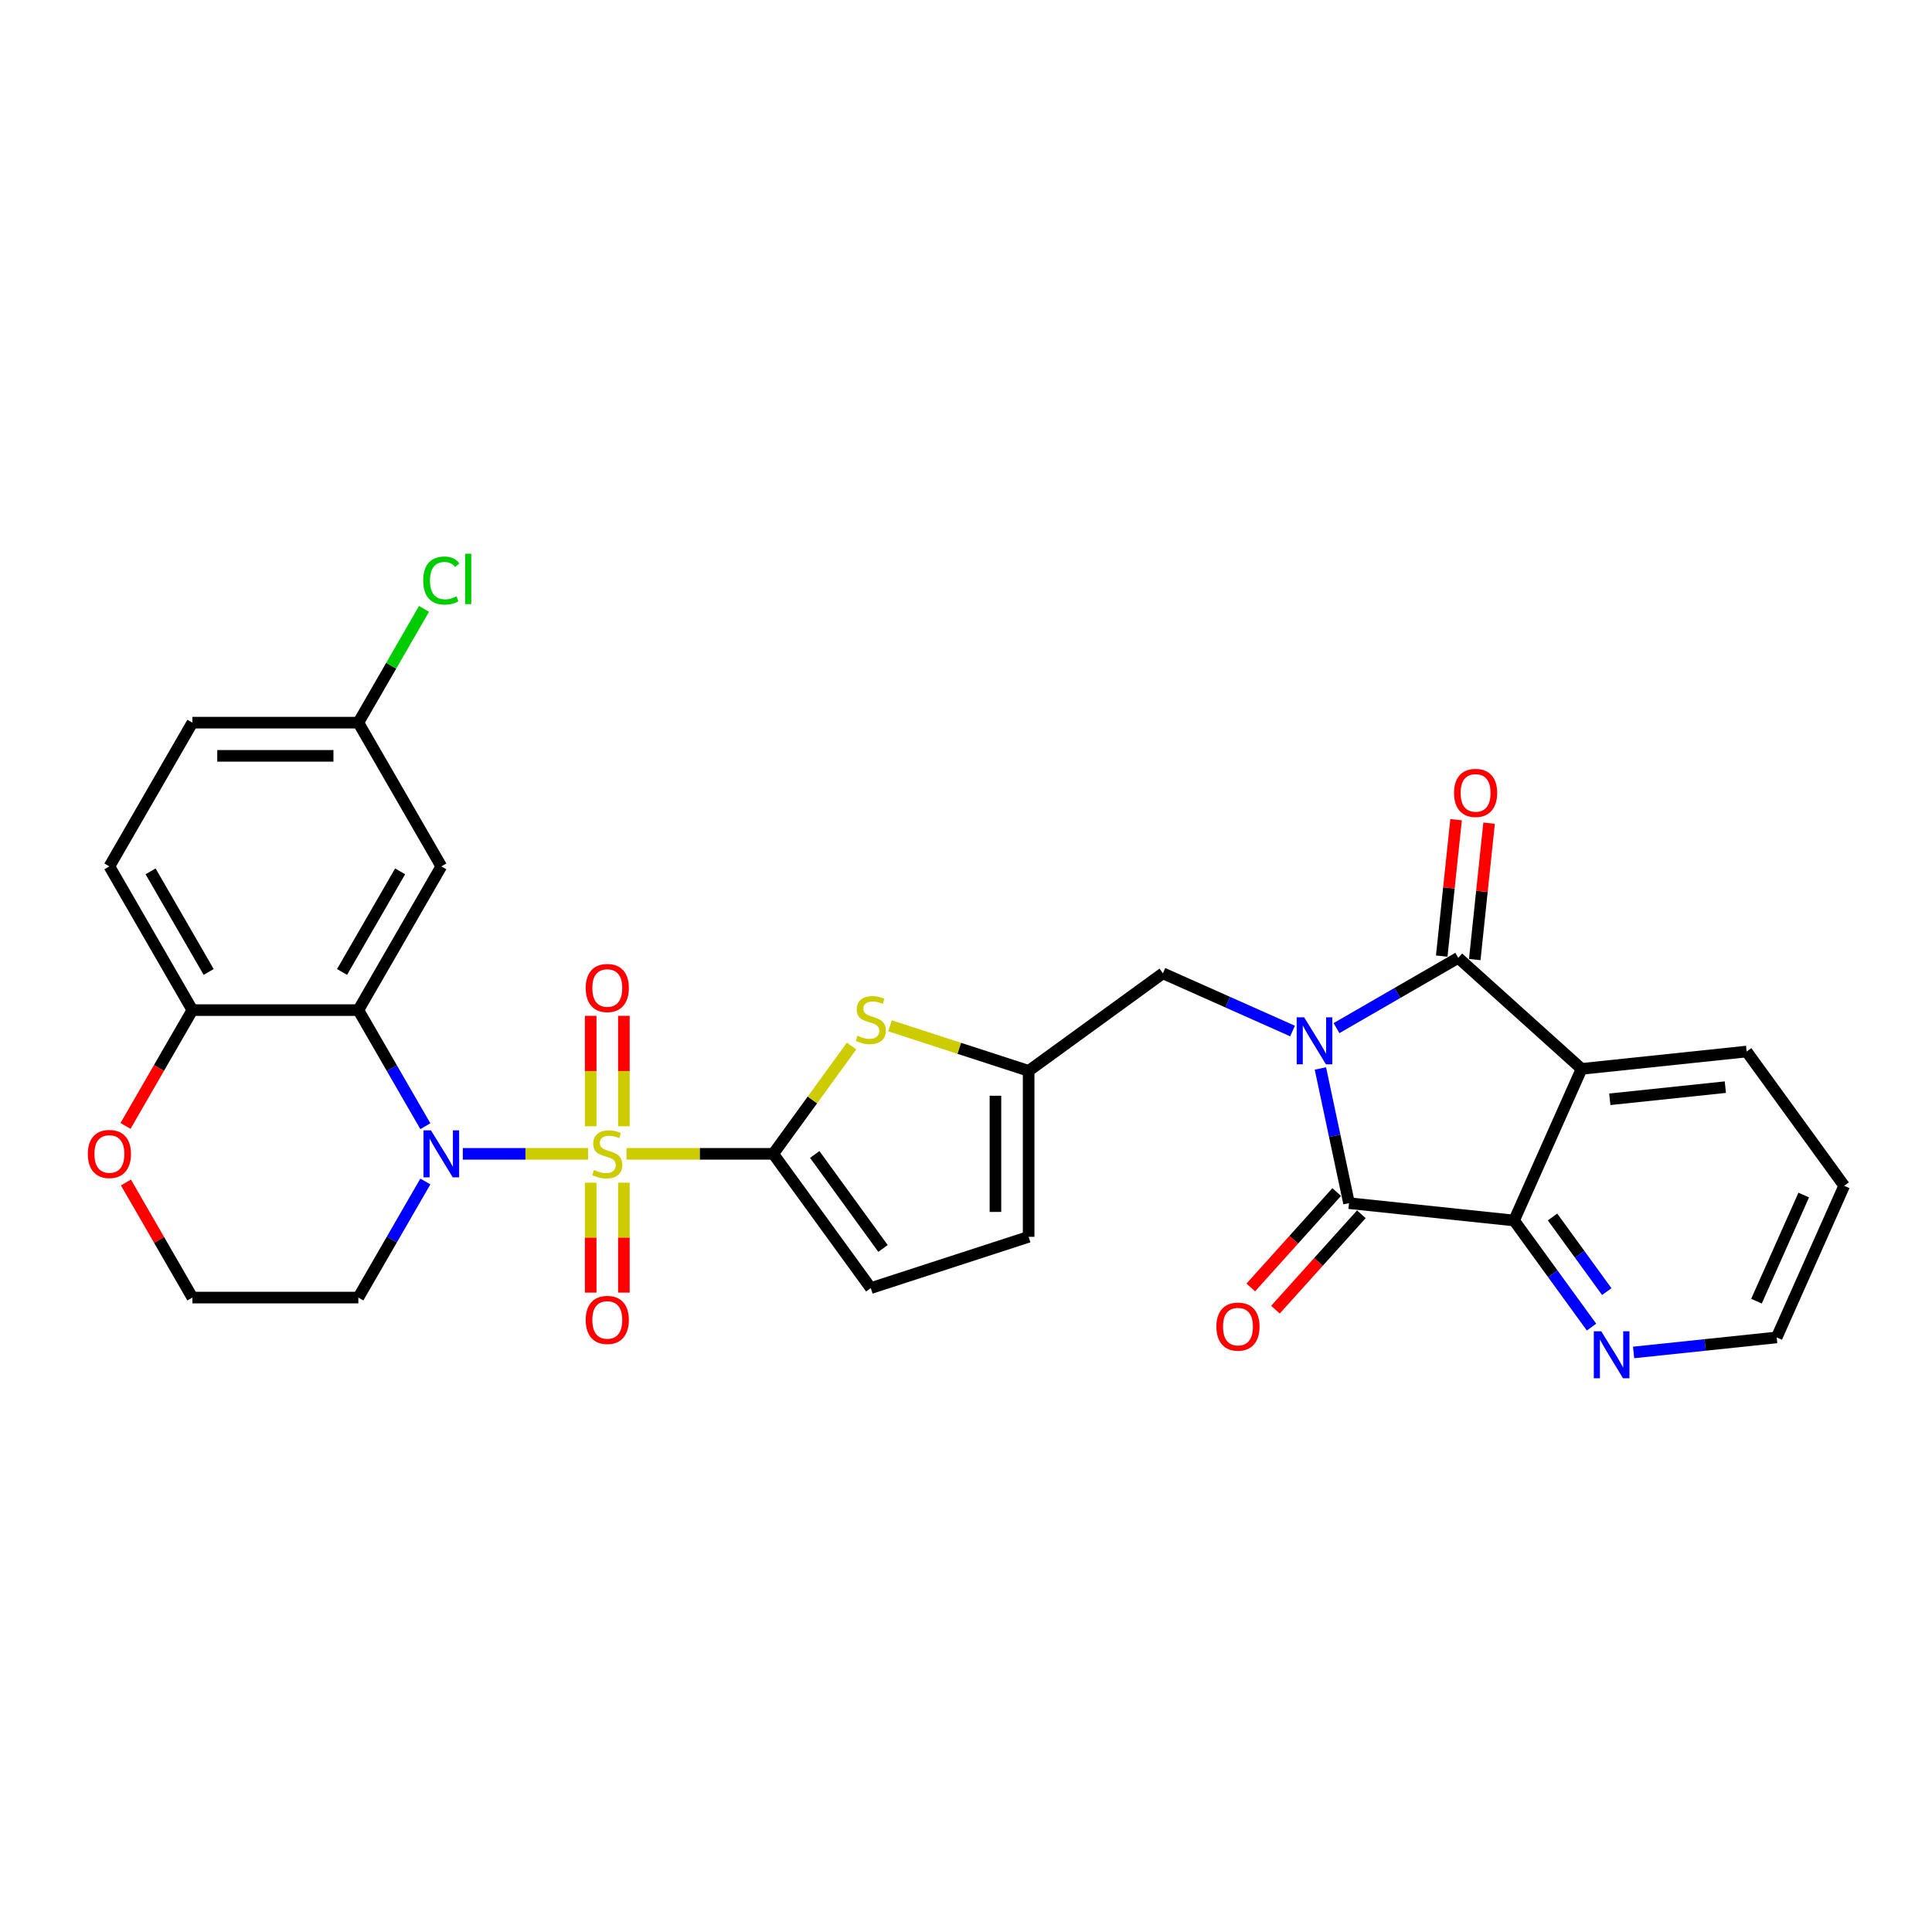 <?xml version='1.0' encoding='iso-8859-1'?>
<svg version='1.1' baseProfile='full'
              xmlns='http://www.w3.org/2000/svg'
                      xmlns:rdkit='http://www.rdkit.org/xml'
                      xmlns:xlink='http://www.w3.org/1999/xlink'
                  xml:space='preserve'
width='1000px' height='1000px' viewBox='0 0 1000 1000'>
<!-- END OF HEADER -->
<rect style='opacity:1.0;fill:#FFFFFF;stroke:none' width='1000' height='1000' x='0' y='0'> </rect>
<path class='bond-1' d='M 304.38,597.226 L 271.966,597.226' style='fill:none;fill-rule:evenodd;stroke:#CCCC00;stroke-width:6px;stroke-linecap:butt;stroke-linejoin:miter;stroke-opacity:1' />
<path class='bond-1' d='M 271.966,597.226 L 239.551,597.226' style='fill:none;fill-rule:evenodd;stroke:#0000FF;stroke-width:6px;stroke-linecap:butt;stroke-linejoin:miter;stroke-opacity:1' />
<path class='bond-3' d='M 324.275,597.226 L 362.253,597.226' style='fill:none;fill-rule:evenodd;stroke:#CCCC00;stroke-width:6px;stroke-linecap:butt;stroke-linejoin:miter;stroke-opacity:1' />
<path class='bond-3' d='M 362.253,597.226 L 400.23,597.226' style='fill:none;fill-rule:evenodd;stroke:#000000;stroke-width:6px;stroke-linecap:butt;stroke-linejoin:miter;stroke-opacity:1' />
<path class='bond-13' d='M 322.918,582.949 L 322.918,554.372' style='fill:none;fill-rule:evenodd;stroke:#CCCC00;stroke-width:6px;stroke-linecap:butt;stroke-linejoin:miter;stroke-opacity:1' />
<path class='bond-13' d='M 322.918,554.372 L 322.918,525.794' style='fill:none;fill-rule:evenodd;stroke:#FF0000;stroke-width:6px;stroke-linecap:butt;stroke-linejoin:miter;stroke-opacity:1' />
<path class='bond-13' d='M 305.738,582.949 L 305.738,554.372' style='fill:none;fill-rule:evenodd;stroke:#CCCC00;stroke-width:6px;stroke-linecap:butt;stroke-linejoin:miter;stroke-opacity:1' />
<path class='bond-13' d='M 305.738,554.372 L 305.738,525.794' style='fill:none;fill-rule:evenodd;stroke:#FF0000;stroke-width:6px;stroke-linecap:butt;stroke-linejoin:miter;stroke-opacity:1' />
<path class='bond-14' d='M 305.738,612.156 L 305.738,640.605' style='fill:none;fill-rule:evenodd;stroke:#CCCC00;stroke-width:6px;stroke-linecap:butt;stroke-linejoin:miter;stroke-opacity:1' />
<path class='bond-14' d='M 305.738,640.605 L 305.738,669.053' style='fill:none;fill-rule:evenodd;stroke:#FF0000;stroke-width:6px;stroke-linecap:butt;stroke-linejoin:miter;stroke-opacity:1' />
<path class='bond-14' d='M 322.918,612.156 L 322.918,640.605' style='fill:none;fill-rule:evenodd;stroke:#CCCC00;stroke-width:6px;stroke-linecap:butt;stroke-linejoin:miter;stroke-opacity:1' />
<path class='bond-14' d='M 322.918,640.605 L 322.918,669.053' style='fill:none;fill-rule:evenodd;stroke:#FF0000;stroke-width:6px;stroke-linecap:butt;stroke-linejoin:miter;stroke-opacity:1' />
<path class='bond-0' d='M 669.018,533.659 L 635.467,518.721' style='fill:none;fill-rule:evenodd;stroke:#0000FF;stroke-width:6px;stroke-linecap:butt;stroke-linejoin:miter;stroke-opacity:1' />
<path class='bond-0' d='M 635.467,518.721 L 601.916,503.783' style='fill:none;fill-rule:evenodd;stroke:#000000;stroke-width:6px;stroke-linecap:butt;stroke-linejoin:miter;stroke-opacity:1' />
<path class='bond-2' d='M 691.765,532.156 L 723.274,513.964' style='fill:none;fill-rule:evenodd;stroke:#0000FF;stroke-width:6px;stroke-linecap:butt;stroke-linejoin:miter;stroke-opacity:1' />
<path class='bond-2' d='M 723.274,513.964 L 754.784,495.772' style='fill:none;fill-rule:evenodd;stroke:#000000;stroke-width:6px;stroke-linecap:butt;stroke-linejoin:miter;stroke-opacity:1' />
<path class='bond-4' d='M 683.433,553.034 L 690.842,587.891' style='fill:none;fill-rule:evenodd;stroke:#0000FF;stroke-width:6px;stroke-linecap:butt;stroke-linejoin:miter;stroke-opacity:1' />
<path class='bond-4' d='M 690.842,587.891 L 698.251,622.748' style='fill:none;fill-rule:evenodd;stroke:#000000;stroke-width:6px;stroke-linecap:butt;stroke-linejoin:miter;stroke-opacity:1' />
<path class='bond-7' d='M 220.163,582.915 L 202.819,552.874' style='fill:none;fill-rule:evenodd;stroke:#0000FF;stroke-width:6px;stroke-linecap:butt;stroke-linejoin:miter;stroke-opacity:1' />
<path class='bond-7' d='M 202.819,552.874 L 185.475,522.833' style='fill:none;fill-rule:evenodd;stroke:#000000;stroke-width:6px;stroke-linecap:butt;stroke-linejoin:miter;stroke-opacity:1' />
<path class='bond-20' d='M 220.163,611.538 L 202.819,641.579' style='fill:none;fill-rule:evenodd;stroke:#0000FF;stroke-width:6px;stroke-linecap:butt;stroke-linejoin:miter;stroke-opacity:1' />
<path class='bond-20' d='M 202.819,641.579 L 185.475,671.62' style='fill:none;fill-rule:evenodd;stroke:#000000;stroke-width:6px;stroke-linecap:butt;stroke-linejoin:miter;stroke-opacity:1' />
<path class='bond-5' d='M 754.784,495.772 L 818.622,553.252' style='fill:none;fill-rule:evenodd;stroke:#000000;stroke-width:6px;stroke-linecap:butt;stroke-linejoin:miter;stroke-opacity:1' />
<path class='bond-18' d='M 763.328,496.67 L 767.038,461.367' style='fill:none;fill-rule:evenodd;stroke:#000000;stroke-width:6px;stroke-linecap:butt;stroke-linejoin:miter;stroke-opacity:1' />
<path class='bond-18' d='M 767.038,461.367 L 770.748,426.065' style='fill:none;fill-rule:evenodd;stroke:#FF0000;stroke-width:6px;stroke-linecap:butt;stroke-linejoin:miter;stroke-opacity:1' />
<path class='bond-18' d='M 746.241,494.874 L 749.952,459.572' style='fill:none;fill-rule:evenodd;stroke:#000000;stroke-width:6px;stroke-linecap:butt;stroke-linejoin:miter;stroke-opacity:1' />
<path class='bond-18' d='M 749.952,459.572 L 753.662,424.269' style='fill:none;fill-rule:evenodd;stroke:#FF0000;stroke-width:6px;stroke-linecap:butt;stroke-linejoin:miter;stroke-opacity:1' />
<path class='bond-8' d='M 400.23,597.226 L 420.502,569.324' style='fill:none;fill-rule:evenodd;stroke:#000000;stroke-width:6px;stroke-linecap:butt;stroke-linejoin:miter;stroke-opacity:1' />
<path class='bond-8' d='M 420.502,569.324 L 440.774,541.422' style='fill:none;fill-rule:evenodd;stroke:#CCCC00;stroke-width:6px;stroke-linecap:butt;stroke-linejoin:miter;stroke-opacity:1' />
<path class='bond-10' d='M 400.23,597.226 L 450.722,666.723' style='fill:none;fill-rule:evenodd;stroke:#000000;stroke-width:6px;stroke-linecap:butt;stroke-linejoin:miter;stroke-opacity:1' />
<path class='bond-10' d='M 421.703,597.552 L 457.047,646.2' style='fill:none;fill-rule:evenodd;stroke:#000000;stroke-width:6px;stroke-linecap:butt;stroke-linejoin:miter;stroke-opacity:1' />
<path class='bond-6' d='M 698.251,622.748 L 783.683,631.727' style='fill:none;fill-rule:evenodd;stroke:#000000;stroke-width:6px;stroke-linecap:butt;stroke-linejoin:miter;stroke-opacity:1' />
<path class='bond-19' d='M 691.867,617 L 669.632,641.694' style='fill:none;fill-rule:evenodd;stroke:#000000;stroke-width:6px;stroke-linecap:butt;stroke-linejoin:miter;stroke-opacity:1' />
<path class='bond-19' d='M 669.632,641.694 L 647.397,666.389' style='fill:none;fill-rule:evenodd;stroke:#FF0000;stroke-width:6px;stroke-linecap:butt;stroke-linejoin:miter;stroke-opacity:1' />
<path class='bond-19' d='M 704.635,628.496 L 682.4,653.19' style='fill:none;fill-rule:evenodd;stroke:#000000;stroke-width:6px;stroke-linecap:butt;stroke-linejoin:miter;stroke-opacity:1' />
<path class='bond-19' d='M 682.4,653.19 L 660.165,677.885' style='fill:none;fill-rule:evenodd;stroke:#FF0000;stroke-width:6px;stroke-linecap:butt;stroke-linejoin:miter;stroke-opacity:1' />
<path class='bond-24' d='M 818.622,553.252 L 904.054,544.272' style='fill:none;fill-rule:evenodd;stroke:#000000;stroke-width:6px;stroke-linecap:butt;stroke-linejoin:miter;stroke-opacity:1' />
<path class='bond-24' d='M 833.233,568.991 L 893.035,562.706' style='fill:none;fill-rule:evenodd;stroke:#000000;stroke-width:6px;stroke-linecap:butt;stroke-linejoin:miter;stroke-opacity:1' />
<path class='bond-33' d='M 818.622,553.252 L 783.683,631.727' style='fill:none;fill-rule:evenodd;stroke:#000000;stroke-width:6px;stroke-linecap:butt;stroke-linejoin:miter;stroke-opacity:1' />
<path class='bond-17' d='M 783.683,631.727 L 803.73,659.319' style='fill:none;fill-rule:evenodd;stroke:#000000;stroke-width:6px;stroke-linecap:butt;stroke-linejoin:miter;stroke-opacity:1' />
<path class='bond-17' d='M 803.73,659.319 L 823.777,686.912' style='fill:none;fill-rule:evenodd;stroke:#0000FF;stroke-width:6px;stroke-linecap:butt;stroke-linejoin:miter;stroke-opacity:1' />
<path class='bond-17' d='M 803.596,629.906 L 817.629,649.221' style='fill:none;fill-rule:evenodd;stroke:#000000;stroke-width:6px;stroke-linecap:butt;stroke-linejoin:miter;stroke-opacity:1' />
<path class='bond-17' d='M 817.629,649.221 L 831.662,668.536' style='fill:none;fill-rule:evenodd;stroke:#0000FF;stroke-width:6px;stroke-linecap:butt;stroke-linejoin:miter;stroke-opacity:1' />
<path class='bond-12' d='M 185.475,522.833 L 228.426,448.44' style='fill:none;fill-rule:evenodd;stroke:#000000;stroke-width:6px;stroke-linecap:butt;stroke-linejoin:miter;stroke-opacity:1' />
<path class='bond-12' d='M 177.039,503.084 L 207.105,451.008' style='fill:none;fill-rule:evenodd;stroke:#000000;stroke-width:6px;stroke-linecap:butt;stroke-linejoin:miter;stroke-opacity:1' />
<path class='bond-15' d='M 185.475,522.833 L 99.573,522.833' style='fill:none;fill-rule:evenodd;stroke:#000000;stroke-width:6px;stroke-linecap:butt;stroke-linejoin:miter;stroke-opacity:1' />
<path class='bond-9' d='M 460.669,530.962 L 496.544,542.619' style='fill:none;fill-rule:evenodd;stroke:#CCCC00;stroke-width:6px;stroke-linecap:butt;stroke-linejoin:miter;stroke-opacity:1' />
<path class='bond-9' d='M 496.544,542.619 L 532.42,554.275' style='fill:none;fill-rule:evenodd;stroke:#000000;stroke-width:6px;stroke-linecap:butt;stroke-linejoin:miter;stroke-opacity:1' />
<path class='bond-11' d='M 532.42,554.275 L 601.916,503.783' style='fill:none;fill-rule:evenodd;stroke:#000000;stroke-width:6px;stroke-linecap:butt;stroke-linejoin:miter;stroke-opacity:1' />
<path class='bond-30' d='M 532.42,554.275 L 532.42,640.177' style='fill:none;fill-rule:evenodd;stroke:#000000;stroke-width:6px;stroke-linecap:butt;stroke-linejoin:miter;stroke-opacity:1' />
<path class='bond-30' d='M 515.239,567.161 L 515.239,627.292' style='fill:none;fill-rule:evenodd;stroke:#000000;stroke-width:6px;stroke-linecap:butt;stroke-linejoin:miter;stroke-opacity:1' />
<path class='bond-16' d='M 450.722,666.723 L 532.42,640.177' style='fill:none;fill-rule:evenodd;stroke:#000000;stroke-width:6px;stroke-linecap:butt;stroke-linejoin:miter;stroke-opacity:1' />
<path class='bond-23' d='M 228.426,448.44 L 185.475,374.046' style='fill:none;fill-rule:evenodd;stroke:#000000;stroke-width:6px;stroke-linecap:butt;stroke-linejoin:miter;stroke-opacity:1' />
<path class='bond-22' d='M 99.573,522.833 L 56.622,448.44' style='fill:none;fill-rule:evenodd;stroke:#000000;stroke-width:6px;stroke-linecap:butt;stroke-linejoin:miter;stroke-opacity:1' />
<path class='bond-22' d='M 108.009,503.084 L 77.943,451.008' style='fill:none;fill-rule:evenodd;stroke:#000000;stroke-width:6px;stroke-linecap:butt;stroke-linejoin:miter;stroke-opacity:1' />
<path class='bond-31' d='M 99.573,522.833 L 82.268,552.805' style='fill:none;fill-rule:evenodd;stroke:#000000;stroke-width:6px;stroke-linecap:butt;stroke-linejoin:miter;stroke-opacity:1' />
<path class='bond-31' d='M 82.268,552.805 L 64.964,582.778' style='fill:none;fill-rule:evenodd;stroke:#FF0000;stroke-width:6px;stroke-linecap:butt;stroke-linejoin:miter;stroke-opacity:1' />
<path class='bond-28' d='M 845.548,700.028 L 882.577,696.136' style='fill:none;fill-rule:evenodd;stroke:#0000FF;stroke-width:6px;stroke-linecap:butt;stroke-linejoin:miter;stroke-opacity:1' />
<path class='bond-28' d='M 882.577,696.136 L 919.606,692.244' style='fill:none;fill-rule:evenodd;stroke:#000000;stroke-width:6px;stroke-linecap:butt;stroke-linejoin:miter;stroke-opacity:1' />
<path class='bond-25' d='M 185.475,671.62 L 99.573,671.62' style='fill:none;fill-rule:evenodd;stroke:#000000;stroke-width:6px;stroke-linecap:butt;stroke-linejoin:miter;stroke-opacity:1' />
<path class='bond-21' d='M 65.182,612.053 L 82.377,641.836' style='fill:none;fill-rule:evenodd;stroke:#FF0000;stroke-width:6px;stroke-linecap:butt;stroke-linejoin:miter;stroke-opacity:1' />
<path class='bond-21' d='M 82.377,641.836 L 99.573,671.62' style='fill:none;fill-rule:evenodd;stroke:#000000;stroke-width:6px;stroke-linecap:butt;stroke-linejoin:miter;stroke-opacity:1' />
<path class='bond-26' d='M 56.622,448.44 L 99.573,374.046' style='fill:none;fill-rule:evenodd;stroke:#000000;stroke-width:6px;stroke-linecap:butt;stroke-linejoin:miter;stroke-opacity:1' />
<path class='bond-27' d='M 185.475,374.046 L 202.477,344.598' style='fill:none;fill-rule:evenodd;stroke:#000000;stroke-width:6px;stroke-linecap:butt;stroke-linejoin:miter;stroke-opacity:1' />
<path class='bond-27' d='M 202.477,344.598 L 219.479,315.15' style='fill:none;fill-rule:evenodd;stroke:#00CC00;stroke-width:6px;stroke-linecap:butt;stroke-linejoin:miter;stroke-opacity:1' />
<path class='bond-32' d='M 185.475,374.046 L 99.573,374.046' style='fill:none;fill-rule:evenodd;stroke:#000000;stroke-width:6px;stroke-linecap:butt;stroke-linejoin:miter;stroke-opacity:1' />
<path class='bond-32' d='M 172.59,391.227 L 112.458,391.227' style='fill:none;fill-rule:evenodd;stroke:#000000;stroke-width:6px;stroke-linecap:butt;stroke-linejoin:miter;stroke-opacity:1' />
<path class='bond-29' d='M 904.054,544.272 L 954.545,613.769' style='fill:none;fill-rule:evenodd;stroke:#000000;stroke-width:6px;stroke-linecap:butt;stroke-linejoin:miter;stroke-opacity:1' />
<path class='bond-34' d='M 919.606,692.244 L 954.545,613.769' style='fill:none;fill-rule:evenodd;stroke:#000000;stroke-width:6px;stroke-linecap:butt;stroke-linejoin:miter;stroke-opacity:1' />
<path class='bond-34' d='M 909.152,673.485 L 933.609,618.552' style='fill:none;fill-rule:evenodd;stroke:#000000;stroke-width:6px;stroke-linecap:butt;stroke-linejoin:miter;stroke-opacity:1' />
<path  class='atom-0' d='M 307.456 605.576
Q 307.731 605.679, 308.865 606.16
Q 309.998 606.641, 311.235 606.95
Q 312.507 607.225, 313.744 607.225
Q 316.046 607.225, 317.386 606.126
Q 318.726 604.992, 318.726 603.033
Q 318.726 601.693, 318.039 600.869
Q 317.386 600.044, 316.355 599.597
Q 315.324 599.151, 313.606 598.635
Q 311.442 597.982, 310.136 597.364
Q 308.865 596.745, 307.937 595.44
Q 307.043 594.134, 307.043 591.935
Q 307.043 588.877, 309.105 586.987
Q 311.201 585.097, 315.324 585.097
Q 318.142 585.097, 321.337 586.437
L 320.547 589.083
Q 317.627 587.88, 315.427 587.88
Q 313.057 587.88, 311.751 588.877
Q 310.445 589.839, 310.479 591.522
Q 310.479 592.828, 311.132 593.618
Q 311.82 594.409, 312.782 594.855
Q 313.778 595.302, 315.427 595.818
Q 317.627 596.505, 318.932 597.192
Q 320.238 597.879, 321.166 599.288
Q 322.128 600.662, 322.128 603.033
Q 322.128 606.401, 319.86 608.222
Q 317.627 610.009, 313.881 610.009
Q 311.716 610.009, 310.067 609.528
Q 308.452 609.081, 306.528 608.291
L 307.456 605.576
' fill='#CCCC00'/>
<path  class='atom-1' d='M 675.014 526.559
L 682.985 539.444
Q 683.776 540.716, 685.047 543.018
Q 686.318 545.32, 686.387 545.458
L 686.387 526.559
L 689.617 526.559
L 689.617 550.887
L 686.284 550.887
L 677.728 536.799
Q 676.732 535.149, 675.666 533.26
Q 674.636 531.37, 674.326 530.786
L 674.326 550.887
L 671.165 550.887
L 671.165 526.559
L 675.014 526.559
' fill='#0000FF'/>
<path  class='atom-2' d='M 223.048 585.063
L 231.02 597.948
Q 231.81 599.219, 233.082 601.521
Q 234.353 603.824, 234.422 603.961
L 234.422 585.063
L 237.652 585.063
L 237.652 609.39
L 234.319 609.39
L 225.763 595.302
Q 224.766 593.653, 223.701 591.763
Q 222.67 589.873, 222.361 589.289
L 222.361 609.39
L 219.2 609.39
L 219.2 585.063
L 223.048 585.063
' fill='#0000FF'/>
<path  class='atom-9' d='M 443.85 536.08
Q 444.125 536.183, 445.258 536.664
Q 446.392 537.145, 447.629 537.454
Q 448.901 537.729, 450.138 537.729
Q 452.44 537.729, 453.78 536.63
Q 455.12 535.496, 455.12 533.537
Q 455.12 532.197, 454.433 531.372
Q 453.78 530.548, 452.749 530.101
Q 451.718 529.654, 450 529.139
Q 447.836 528.486, 446.53 527.868
Q 445.258 527.249, 444.331 525.943
Q 443.437 524.638, 443.437 522.439
Q 443.437 519.38, 445.499 517.491
Q 447.595 515.601, 451.718 515.601
Q 454.536 515.601, 457.731 516.941
L 456.941 519.587
Q 454.02 518.384, 451.821 518.384
Q 449.45 518.384, 448.145 519.38
Q 446.839 520.343, 446.873 522.026
Q 446.873 523.332, 447.526 524.122
Q 448.213 524.913, 449.176 525.359
Q 450.172 525.806, 451.821 526.321
Q 454.02 527.009, 455.326 527.696
Q 456.632 528.383, 457.56 529.792
Q 458.522 531.166, 458.522 533.537
Q 458.522 536.905, 456.254 538.726
Q 454.02 540.512, 450.275 540.512
Q 448.11 540.512, 446.461 540.031
Q 444.846 539.585, 442.922 538.794
L 443.85 536.08
' fill='#CCCC00'/>
<path  class='atom-14' d='M 303.161 511.393
Q 303.161 505.552, 306.047 502.287
Q 308.933 499.023, 314.328 499.023
Q 319.723 499.023, 322.609 502.287
Q 325.495 505.552, 325.495 511.393
Q 325.495 517.303, 322.574 520.67
Q 319.654 524.003, 314.328 524.003
Q 308.968 524.003, 306.047 520.67
Q 303.161 517.337, 303.161 511.393
M 314.328 521.255
Q 318.039 521.255, 320.032 518.781
Q 322.059 516.272, 322.059 511.393
Q 322.059 506.617, 320.032 504.212
Q 318.039 501.772, 314.328 501.772
Q 310.617 501.772, 308.59 504.177
Q 306.597 506.583, 306.597 511.393
Q 306.597 516.307, 308.59 518.781
Q 310.617 521.255, 314.328 521.255
' fill='#FF0000'/>
<path  class='atom-15' d='M 303.161 683.197
Q 303.161 677.356, 306.047 674.091
Q 308.933 670.827, 314.328 670.827
Q 319.723 670.827, 322.609 674.091
Q 325.495 677.356, 325.495 683.197
Q 325.495 689.107, 322.574 692.475
Q 319.654 695.808, 314.328 695.808
Q 308.968 695.808, 306.047 692.475
Q 303.161 689.142, 303.161 683.197
M 314.328 693.059
Q 318.039 693.059, 320.032 690.585
Q 322.059 688.076, 322.059 683.197
Q 322.059 678.421, 320.032 676.016
Q 318.039 673.576, 314.328 673.576
Q 310.617 673.576, 308.59 675.981
Q 306.597 678.387, 306.597 683.197
Q 306.597 688.111, 308.59 690.585
Q 310.617 693.059, 314.328 693.059
' fill='#FF0000'/>
<path  class='atom-18' d='M 828.797 689.059
L 836.769 701.945
Q 837.559 703.216, 838.83 705.518
Q 840.102 707.82, 840.17 707.958
L 840.17 689.059
L 843.4 689.059
L 843.4 713.387
L 840.067 713.387
L 831.512 699.299
Q 830.515 697.65, 829.45 695.76
Q 828.419 693.87, 828.11 693.286
L 828.11 713.387
L 824.949 713.387
L 824.949 689.059
L 828.797 689.059
' fill='#0000FF'/>
<path  class='atom-19' d='M 752.596 410.409
Q 752.596 404.568, 755.483 401.304
Q 758.369 398.039, 763.764 398.039
Q 769.158 398.039, 772.045 401.304
Q 774.931 404.568, 774.931 410.409
Q 774.931 416.319, 772.01 419.687
Q 769.09 423.02, 763.764 423.02
Q 758.403 423.02, 755.483 419.687
Q 752.596 416.354, 752.596 410.409
M 763.764 420.271
Q 767.475 420.271, 769.468 417.797
Q 771.495 415.288, 771.495 410.409
Q 771.495 405.633, 769.468 403.228
Q 767.475 400.788, 763.764 400.788
Q 760.053 400.788, 758.025 403.193
Q 756.032 405.599, 756.032 410.409
Q 756.032 415.323, 758.025 417.797
Q 760.053 420.271, 763.764 420.271
' fill='#FF0000'/>
<path  class='atom-20' d='M 629.604 686.654
Q 629.604 680.813, 632.491 677.549
Q 635.377 674.284, 640.771 674.284
Q 646.166 674.284, 649.052 677.549
Q 651.939 680.813, 651.939 686.654
Q 651.939 692.564, 649.018 695.932
Q 646.097 699.265, 640.771 699.265
Q 635.411 699.265, 632.491 695.932
Q 629.604 692.599, 629.604 686.654
M 640.771 696.516
Q 644.482 696.516, 646.475 694.042
Q 648.503 691.533, 648.503 686.654
Q 648.503 681.878, 646.475 679.473
Q 644.482 677.033, 640.771 677.033
Q 637.06 677.033, 635.033 679.438
Q 633.04 681.844, 633.04 686.654
Q 633.04 691.568, 635.033 694.042
Q 637.06 696.516, 640.771 696.516
' fill='#FF0000'/>
<path  class='atom-22' d='M 45.455 597.295
Q 45.455 591.454, 48.341 588.189
Q 51.227 584.925, 56.622 584.925
Q 62.017 584.925, 64.903 588.189
Q 67.789 591.454, 67.789 597.295
Q 67.789 603.205, 64.868 606.573
Q 61.948 609.906, 56.622 609.906
Q 51.261 609.906, 48.341 606.573
Q 45.455 603.24, 45.455 597.295
M 56.622 607.157
Q 60.333 607.157, 62.326 604.683
Q 64.353 602.174, 64.353 597.295
Q 64.353 592.519, 62.326 590.114
Q 60.333 587.674, 56.622 587.674
Q 52.911 587.674, 50.884 590.079
Q 48.891 592.485, 48.891 597.295
Q 48.891 602.209, 50.884 604.683
Q 52.911 607.157, 56.622 607.157
' fill='#FF0000'/>
<path  class='atom-28' d='M 219.045 300.495
Q 219.045 294.447, 221.863 291.286
Q 224.715 288.091, 230.11 288.091
Q 235.126 288.091, 237.806 291.63
L 235.539 293.485
Q 233.58 290.908, 230.11 290.908
Q 226.433 290.908, 224.474 293.382
Q 222.55 295.822, 222.55 300.495
Q 222.55 305.305, 224.543 307.779
Q 226.57 310.253, 230.487 310.253
Q 233.168 310.253, 236.294 308.638
L 237.257 311.215
Q 235.985 312.04, 234.061 312.521
Q 232.137 313.002, 230.006 313.002
Q 224.715 313.002, 221.863 309.772
Q 219.045 306.542, 219.045 300.495
' fill='#00CC00'/>
<path  class='atom-28' d='M 240.761 286.613
L 243.923 286.613
L 243.923 312.693
L 240.761 312.693
L 240.761 286.613
' fill='#00CC00'/>
</svg>
